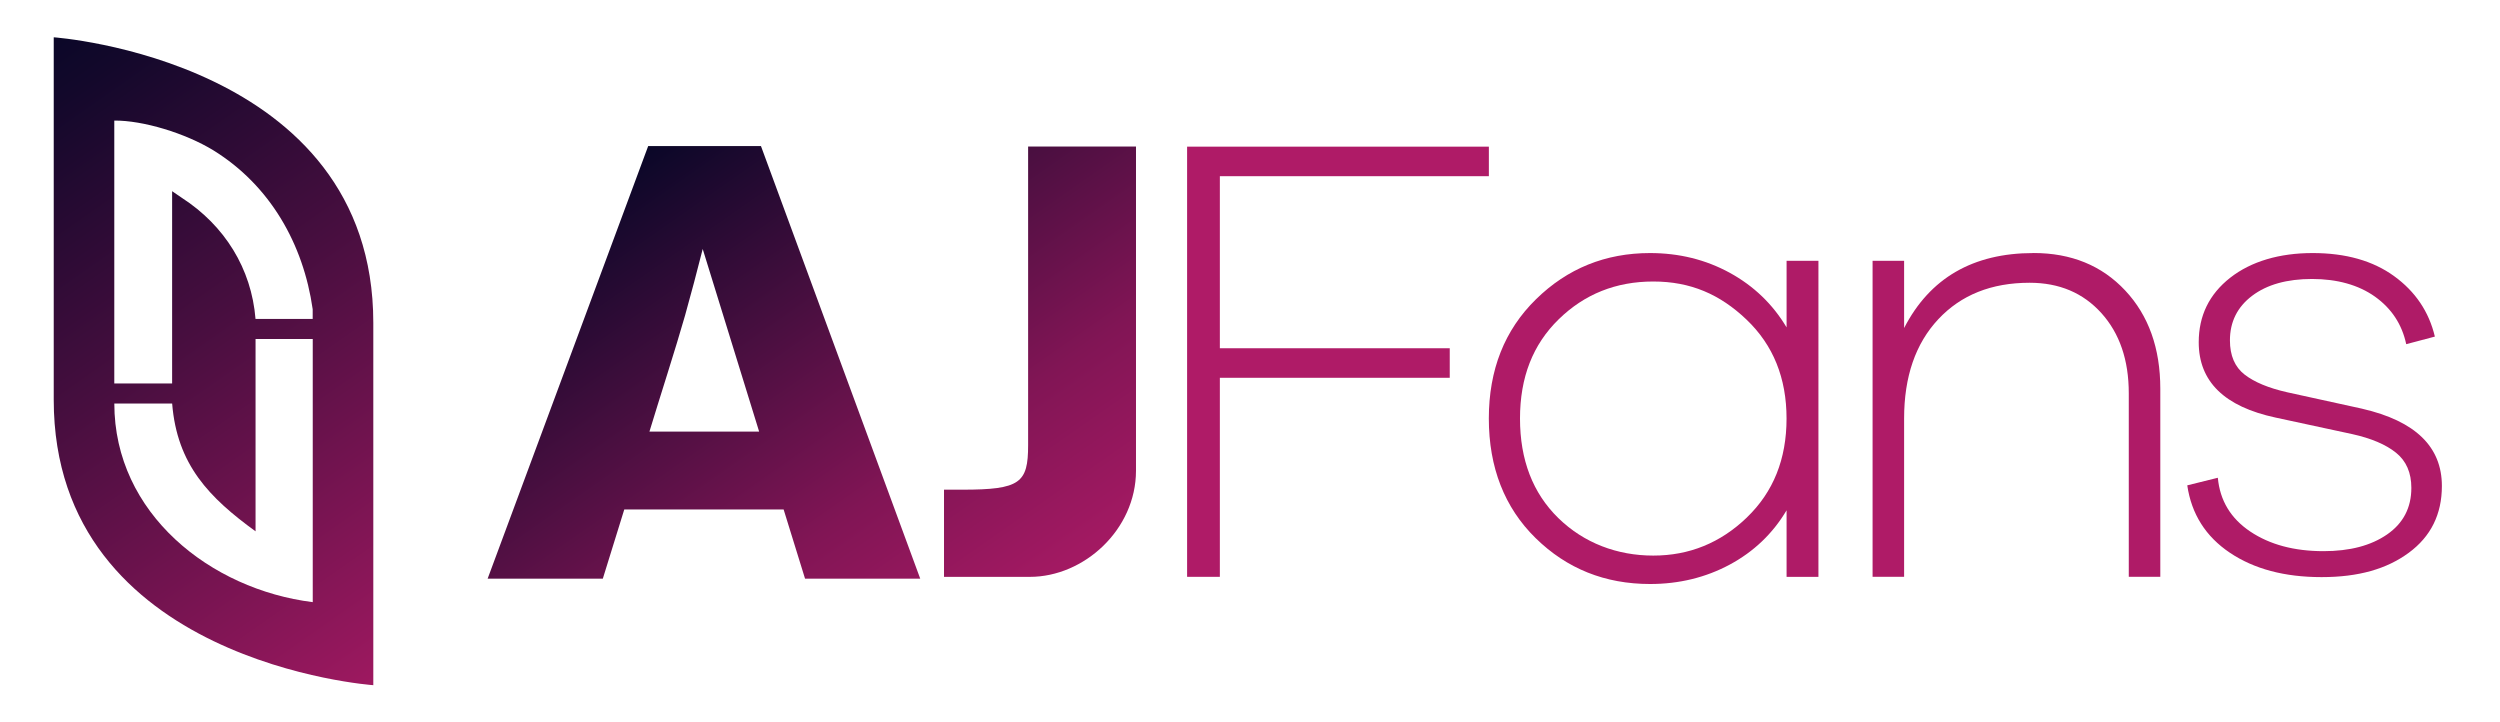 <?xml version="1.0" encoding="UTF-8"?>
<svg xmlns="http://www.w3.org/2000/svg" xmlns:xlink="http://www.w3.org/1999/xlink" id="Camada_1" viewBox="0 0 780.26 225.19">
  <defs>
    <style>.cls-1{fill:url(#Gradiente_sem_nome_30);}.cls-2{fill:url(#Gradiente_sem_nome_32);}.cls-3{fill:#af1b67;}</style>
    <linearGradient id="Gradiente_sem_nome_32" x1="113.3" y1="-86.87" x2="528.58" y2="506.22" gradientTransform="matrix(1, 0, 0, 1, 0, 0)" gradientUnits="userSpaceOnUse">
      <stop offset=".2" stop-color="#000624"></stop>
      <stop offset=".21" stop-color="#030625"></stop>
      <stop offset=".32" stop-color="#4c0f41"></stop>
      <stop offset=".4" stop-color="#811555"></stop>
      <stop offset=".47" stop-color="#a21962"></stop>
      <stop offset=".51" stop-color="#af1b67"></stop>
    </linearGradient>
    <linearGradient id="Gradiente_sem_nome_30" x1="-54.45" y1="-60.2" x2="193.86" y2="294.42" gradientTransform="matrix(1, 0, 0, 1, 0, 0)" gradientUnits="userSpaceOnUse">
      <stop offset=".18" stop-color="#000624"></stop>
      <stop offset=".27" stop-color="#13082b"></stop>
      <stop offset=".46" stop-color="#470e3f"></stop>
      <stop offset=".73" stop-color="#99185e"></stop>
      <stop offset=".79" stop-color="#af1b67"></stop>
    </linearGradient>
  </defs>
  <path class="cls-2" d="M202.3,45.59l-50.11,135.02h35.95l6.7-21.61h49.73l6.69,21.61h35.95L237.5,45.59h-35.19Zm.39,89.12c3.06-10.13,8.21-26.01,11.09-36.15,1.91-6.88,3.82-13.96,5.54-20.85l17.61,56.99h-34.24Zm118.19-88.97v93.21c0,11.79-2.47,13.88-20.54,13.88h-5.71v27.21h26.8c16.93,0,33.1-14.77,33.12-33.11V45.74h-33.68Z"></path>
  <path class="cls-1" d="M16.77,11.64V124.75c0,82.08,99.74,89.1,99.74,89.1V100.75C116.51,18.65,16.77,11.64,16.77,11.64ZM97.6,187.93c-31.87-3.97-61.92-27.65-61.92-61.99h18.05c1.53,19.15,11.61,29.41,26.03,39.89v-60.02h17.85v82.12Zm0-88.38h-17.85c-1.27-15.76-9.65-29.17-22.99-37.8l-3.04-2.08v60.01h-18.05V37.63c8.9-.08,22.14,3.91,30.96,9.31,17.66,10.93,28.05,29.19,30.96,49.57v3.04Z"></path>
  <g>
    <polygon class="cls-3" points="370.5 180.03 380.72 180.03 380.72 117.91 452.47 117.91 452.47 108.69 380.72 108.69 380.72 54.99 464.68 54.99 464.68 45.77 370.5 45.77 370.5 180.03"></polygon>
    <path class="cls-3" d="M557.6,102.18c-4.33-7.26-10.25-12.94-17.75-17.05-7.51-4.1-15.79-6.15-24.86-6.15-13.93,0-25.8,4.81-35.61,14.43-9.81,9.62-14.71,22.02-14.71,37.22s4.87,27.78,14.61,37.32c9.74,9.55,21.64,14.32,35.71,14.32,9.06,0,17.35-2.02,24.86-6.05,7.51-4.04,13.43-9.68,17.75-16.95v20.78h9.94V81.4h-9.94v20.78Zm-12.38,59.32c-8.25,7.94-17.99,11.9-29.22,11.9s-21.64-3.9-29.63-11.7c-7.98-7.8-11.97-18.16-11.97-31.07s4.02-23.1,12.07-30.97c8.05-7.87,17.89-11.8,29.52-11.8s20.8,3.97,29.12,11.9c8.32,7.94,12.48,18.22,12.48,30.87s-4.12,22.93-12.38,30.87Z"></path>
    <path class="cls-3" d="M634.66,78.98c-18.88,0-32.35,7.8-40.38,23.4v-20.98h-9.84v98.63h9.84v-49.42c0-13.04,3.55-23.36,10.65-30.96,7.1-7.6,16.61-11.4,28.53-11.4,9.24,0,16.71,3.16,22.4,9.48,5.69,6.32,8.54,14.66,8.54,25.01v57.28h9.84v-58.69c0-12.64-3.65-22.86-10.95-30.66-7.3-7.8-16.84-11.7-28.63-11.7Z"></path>
    <path class="cls-3" d="M737.29,127.57l-23.44-5.14c-5.83-1.32-10.26-3.16-13.31-5.53-3.05-2.37-4.57-5.93-4.57-10.67,0-5.79,2.32-10.44,6.95-13.93,4.63-3.49,10.86-5.23,18.67-5.23s14.5,1.84,19.67,5.53c5.16,3.69,8.41,8.63,9.73,14.82l8.94-2.37c-1.85-7.77-6.09-14.06-12.71-18.86-6.62-4.81-15.1-7.21-25.43-7.21s-19.17,2.57-25.73,7.7c-6.56,5.14-9.83,11.85-9.83,20.15,0,12.25,8.01,20.08,24.04,23.51l23.84,5.14c5.96,1.32,10.53,3.26,13.71,5.83,3.18,2.57,4.77,6.22,4.77,10.96,0,6.19-2.52,11.03-7.55,14.52-5.03,3.49-11.65,5.23-19.87,5.23-9.14,0-16.75-2.04-22.85-6.12-6.09-4.08-9.47-9.68-10.13-16.79l-9.54,2.37c1.32,8.96,5.76,15.97,13.31,21.04,7.55,5.07,17.08,7.6,28.61,7.6s20.33-2.53,27.22-7.6c6.89-5.07,10.33-12.02,10.33-20.84,0-12.25-8.28-20.28-24.83-24.1Z"></path>
  </g>
</svg>
